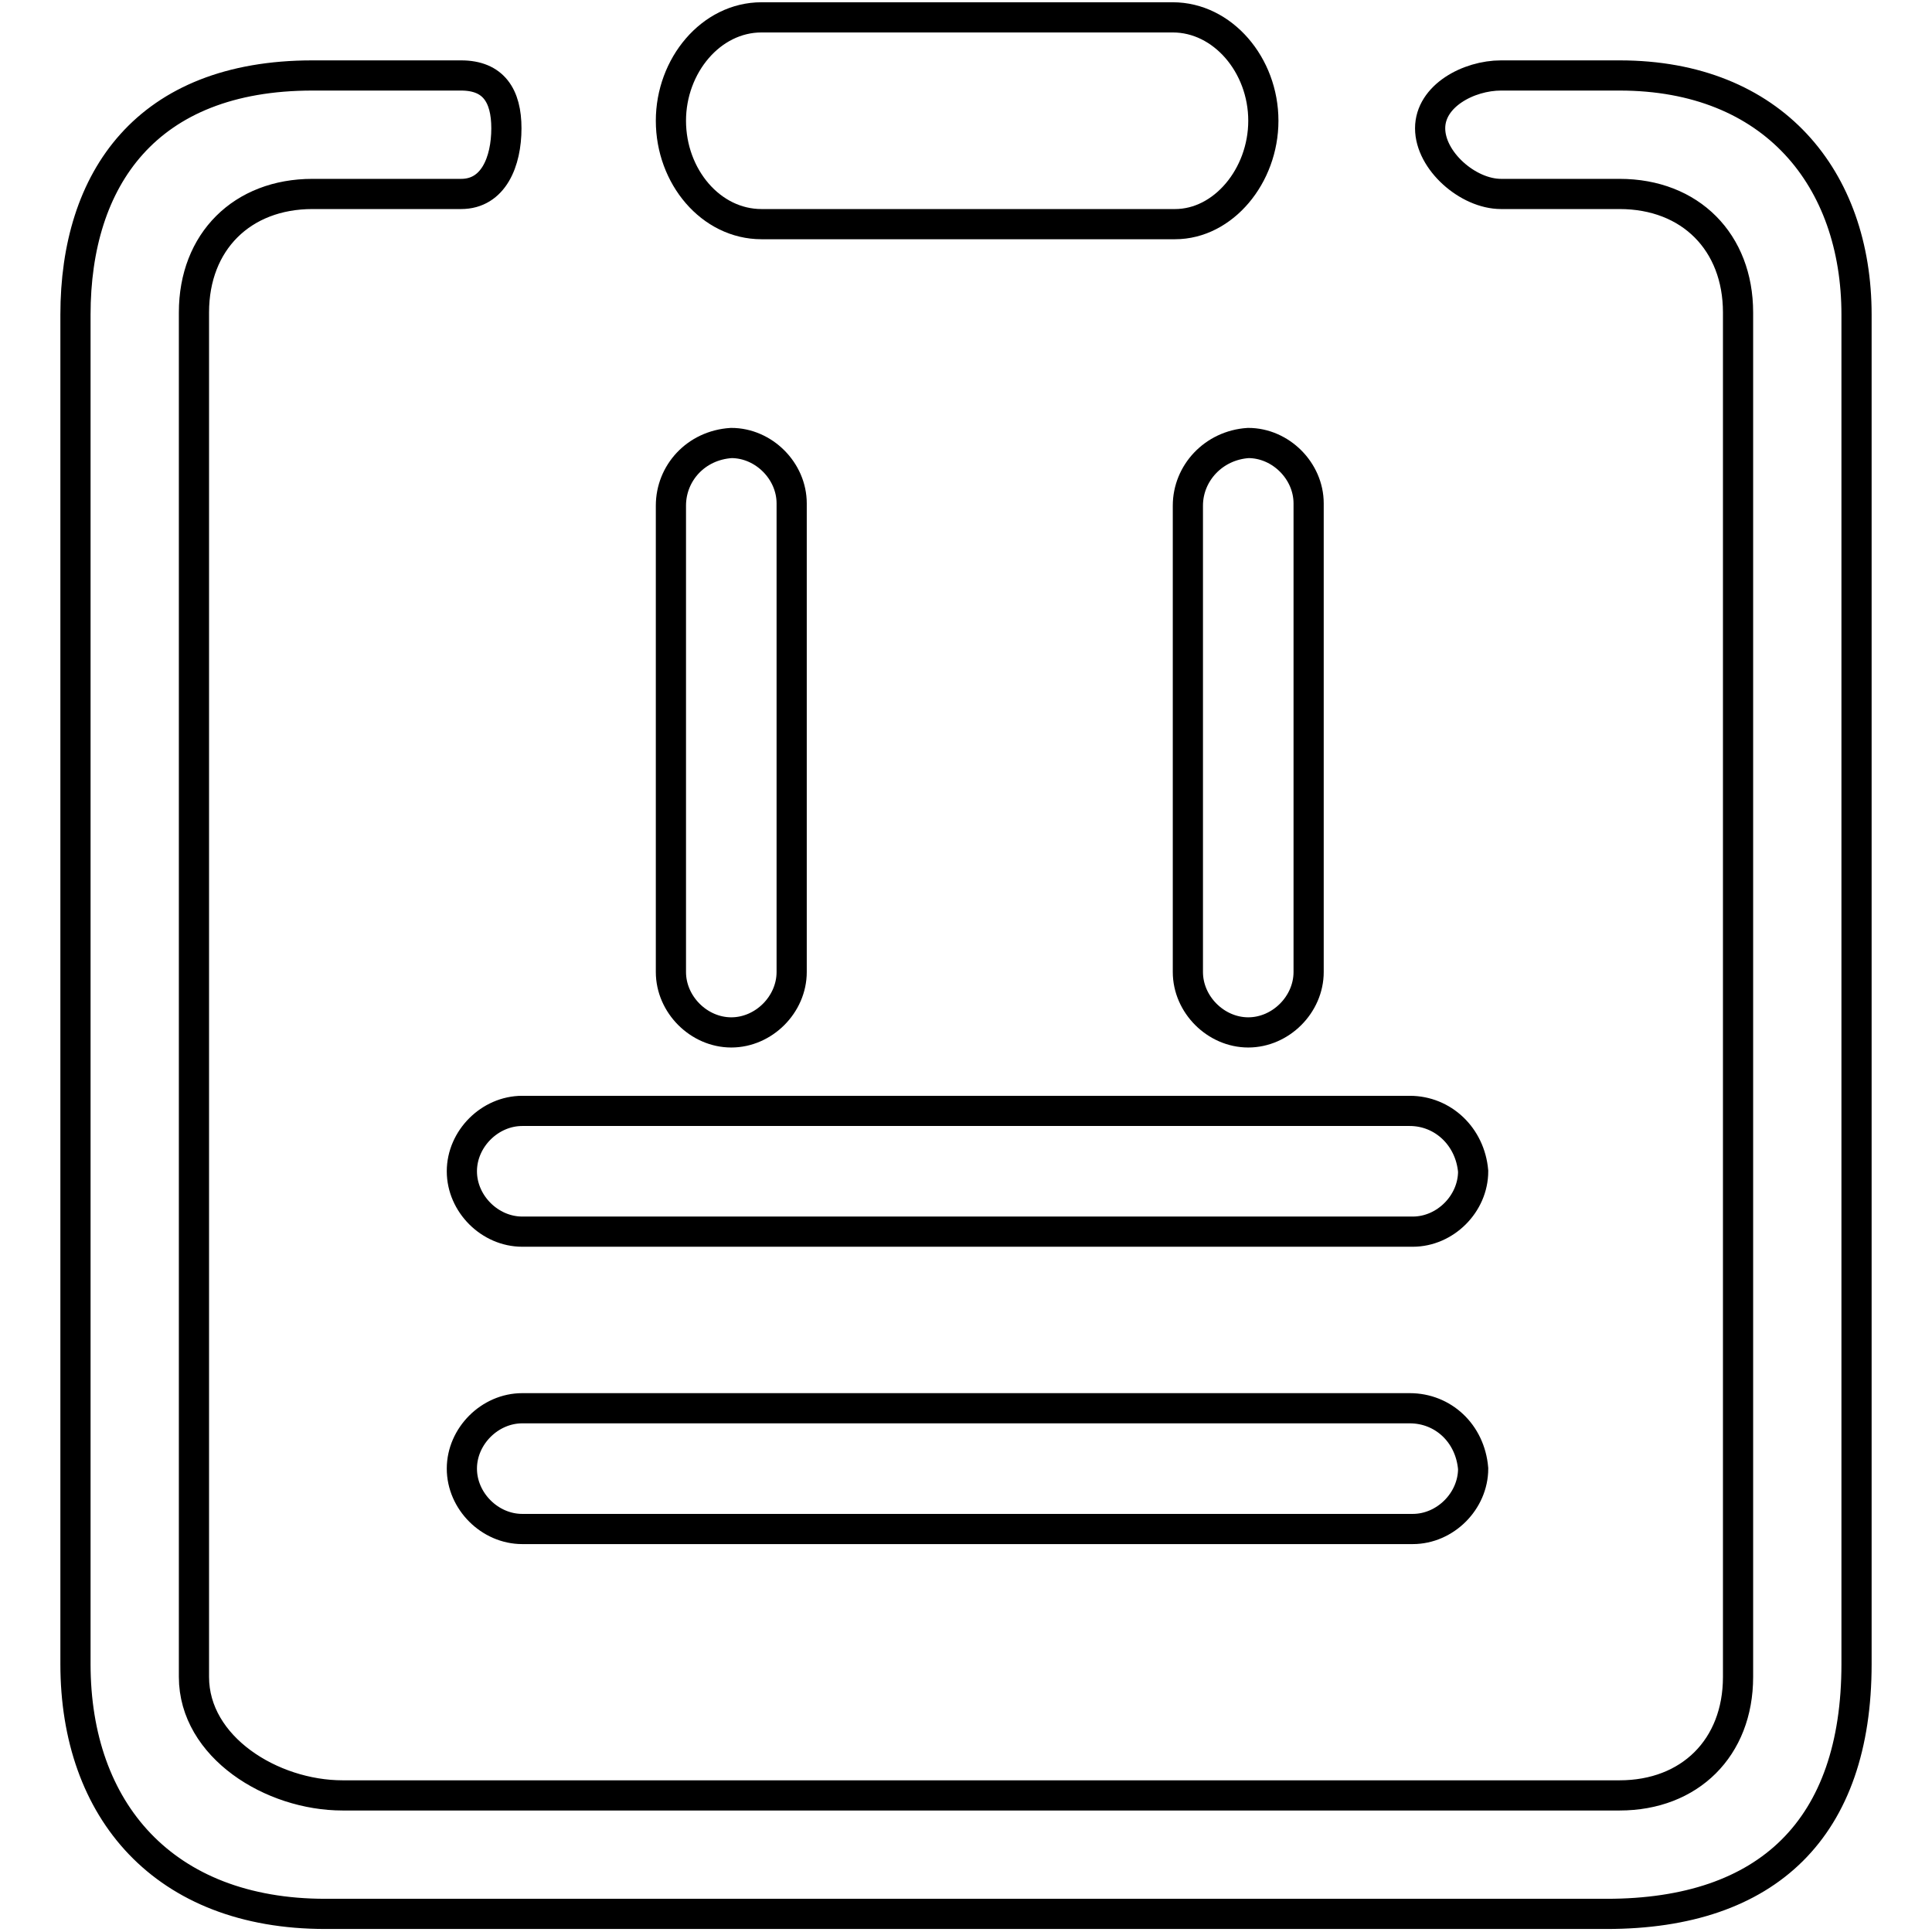 <?xml version="1.0" encoding="utf-8"?>
<!-- Svg Vector Icons : http://www.onlinewebfonts.com/icon -->
<!DOCTYPE svg PUBLIC "-//W3C//DTD SVG 1.1//EN" "http://www.w3.org/Graphics/SVG/1.1/DTD/svg11.dtd">
<svg version="1.1" xmlns="http://www.w3.org/2000/svg" xmlns:xlink="http://www.w3.org/1999/xlink" x="0px" y="0px" viewBox="0 0 256 256" enable-background="new 0 0 256 256" xml:space="preserve">
<g><g><path stroke-width="4" fill-opacity="0" stroke="#000000"  d="M214.6,10h-15.7c-4.3,0-9.4,2.7-9.4,7c0,4.3,5,8.7,9.4,8.7h15.7c9.4,0,15.7,6.4,15.7,15.7v180.8c0,9.4-6.4,15.7-15.7,15.7H45.4c-9.4,0-19.7-6.4-19.7-15.7V41.4c0-9.4,6.4-15.7,15.7-15.7h19.7c4.3,0,6-4.3,6-8.7c0-4.3-1.7-7-6-7H41.4C19.4,10,10,23.7,10,41.7v178.8c0,19.4,11.7,33.1,33.1,33.1h169.8c21.4,0,33.1-11.4,33.1-33.1V41.7C246,23.7,235,10,214.6,10L214.6,10L214.6,10z"/><path stroke-width="4" fill-opacity="0" stroke="#000000"  d="M186.8,147.2H69.2c-4.3,0-8,3.7-8,8c0,4.3,3.7,8,8,8h118c4.3,0,8-3.7,8-8C194.8,150.6,191.2,147.2,186.8,147.2L186.8,147.2L186.8,147.2z"/><path stroke-width="4" fill-opacity="0" stroke="#000000"  d="M88.9,67v61.8c0,4.3,3.7,8,8,8c4.3,0,8-3.7,8-8V66.7c0-4.3-3.7-8-8-8C92.2,59,88.9,62.7,88.9,67L88.9,67L88.9,67z"/><path stroke-width="4" fill-opacity="0" stroke="#000000"  d="M157.4,67v61.8c0,4.3,3.7,8,8,8c4.3,0,8-3.7,8-8V66.7c0-4.3-3.7-8-8-8C160.8,59,157.4,62.7,157.4,67L157.4,67L157.4,67z"/><path stroke-width="4" fill-opacity="0" stroke="#000000"  d="M186.8,186.6H69.2c-4.3,0-8,3.7-8,8c0,4.3,3.7,8,8,8h118c4.3,0,8-3.7,8-8C194.8,189.9,191.2,186.6,186.8,186.6L186.8,186.6L186.8,186.6z"/><path stroke-width="4" fill-opacity="0" stroke="#000000"  d="M100.9,29.7h54.8c6.4,0,11.7-6.4,11.7-13.7c0-7.4-5.4-13.7-12-13.7h-54.5c-6.7,0-12,6.4-12,13.7C88.9,23.4,94.2,29.7,100.9,29.7L100.9,29.7L100.9,29.7z"/><path stroke-width="4" fill-opacity="0" stroke="#000000"  d="M100.9,29.7"/></g></g>
</svg>